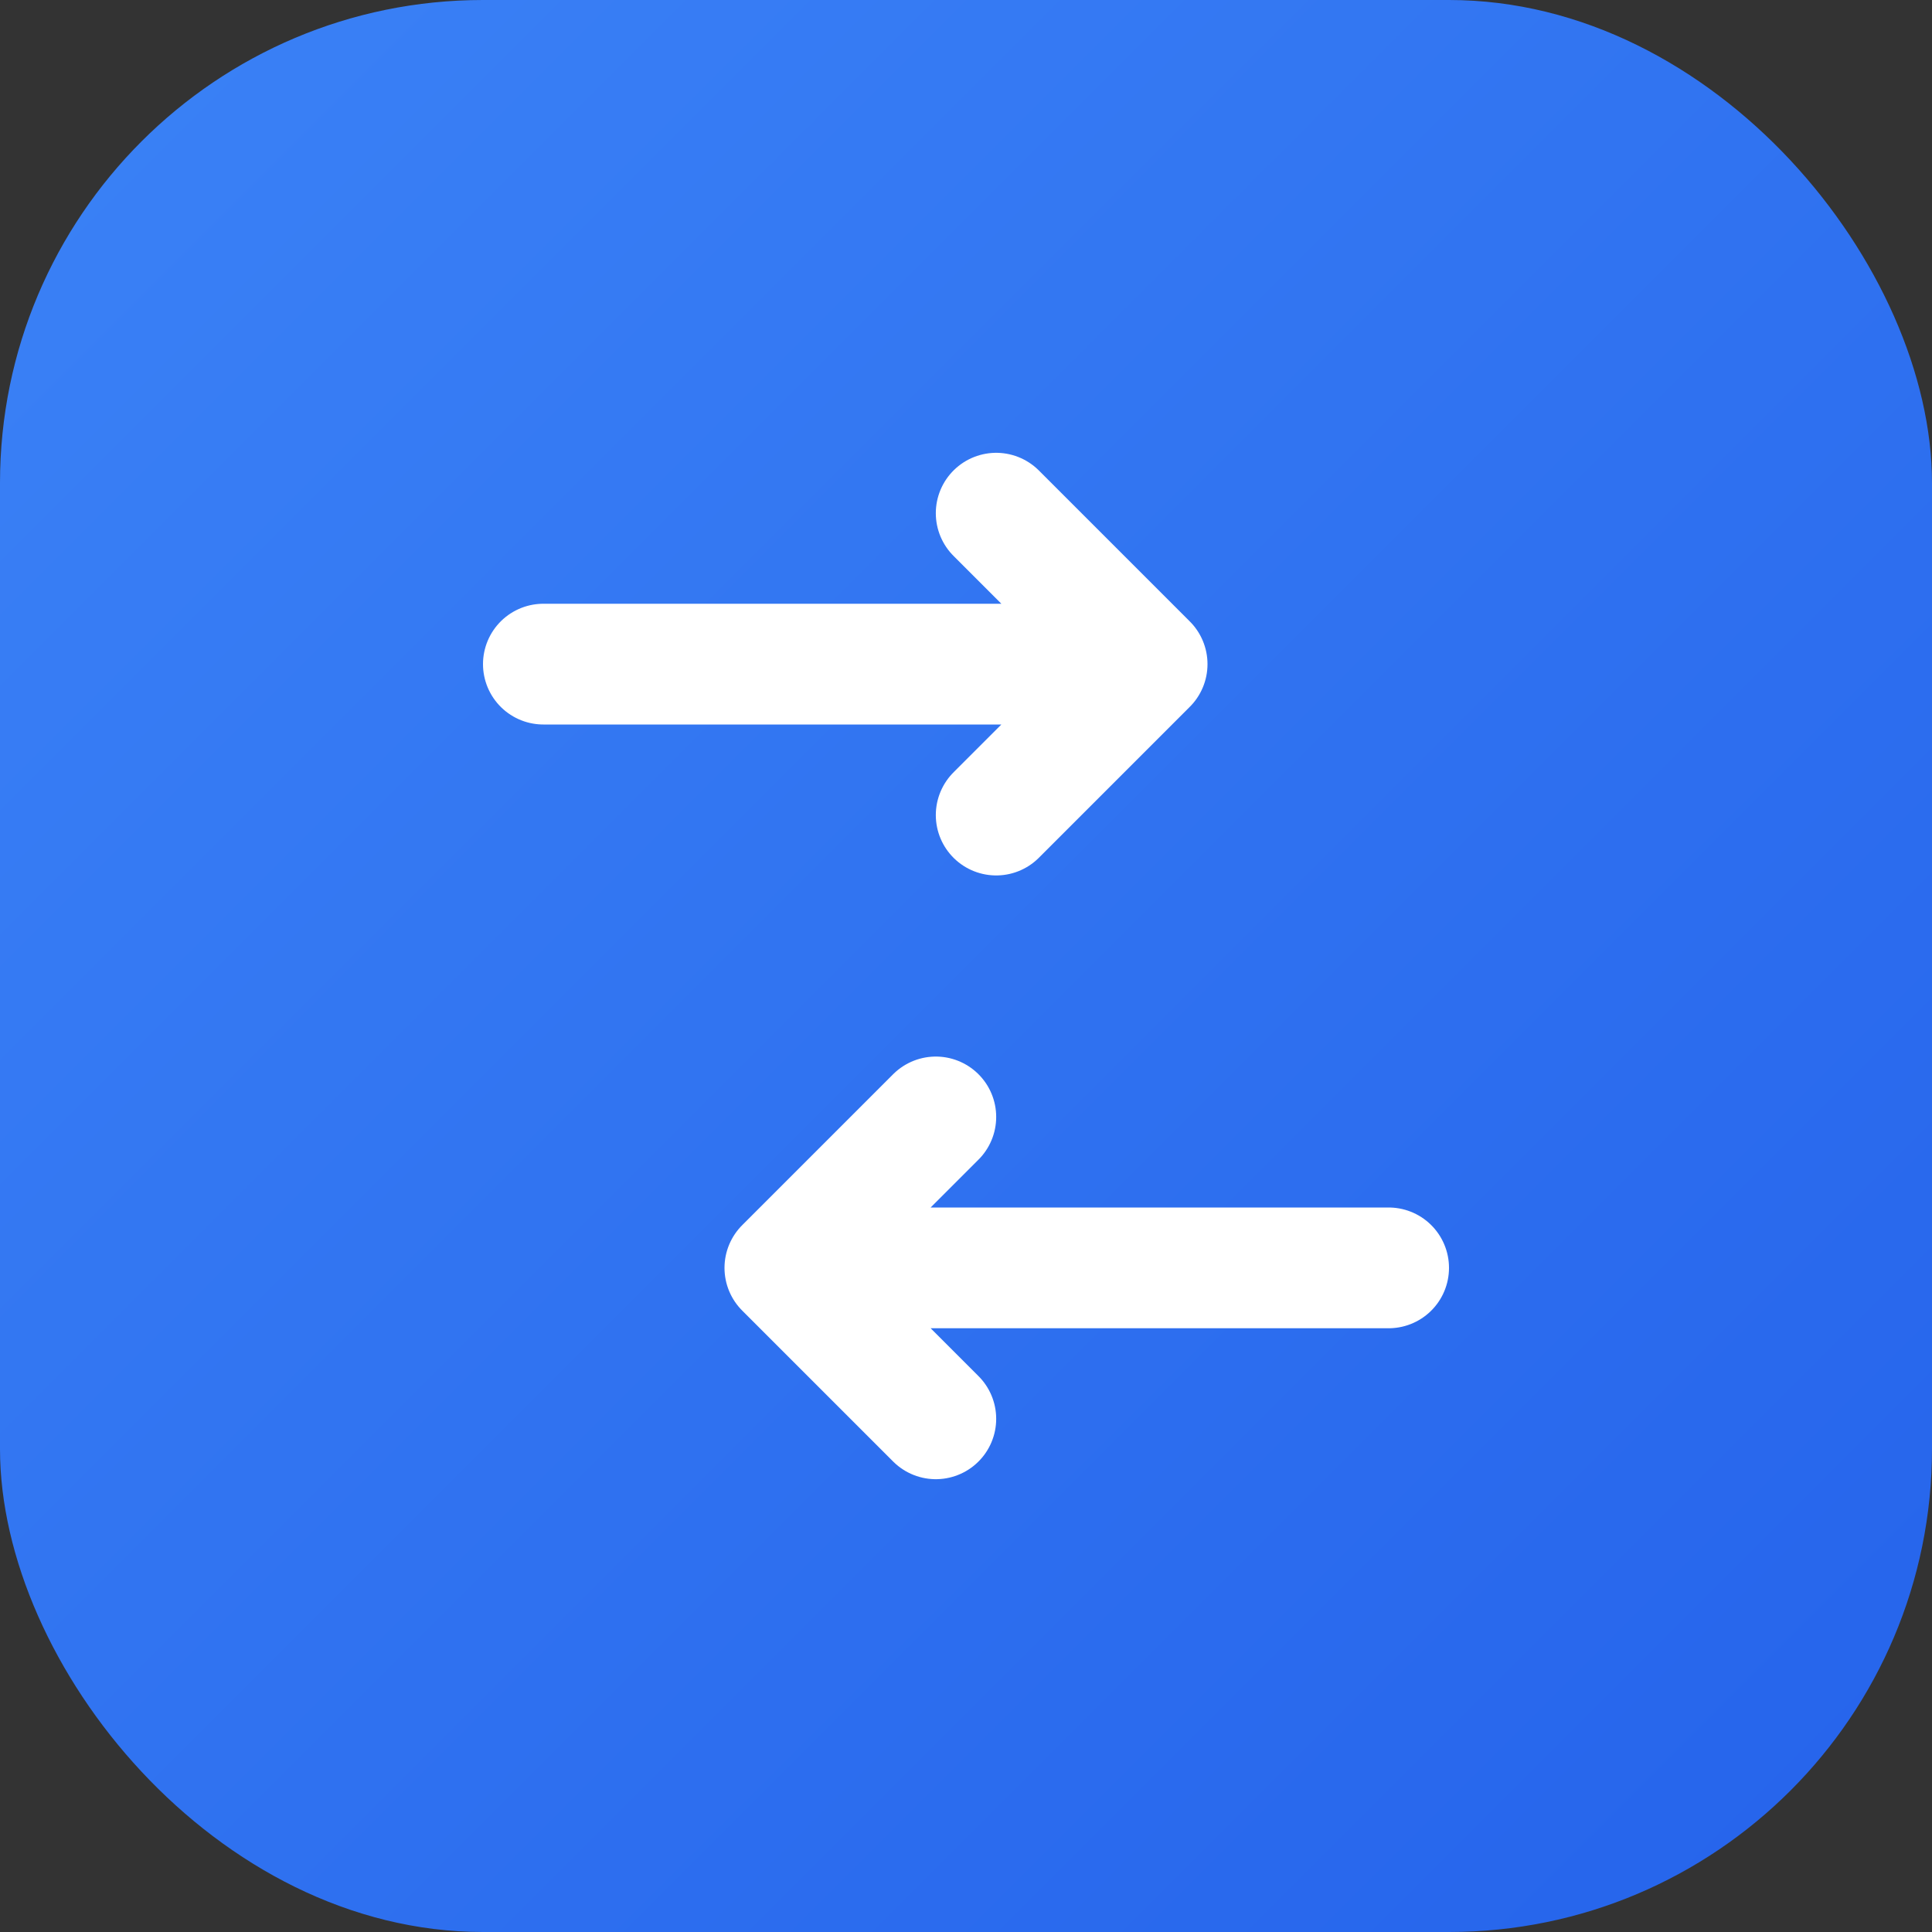 <svg width="32" height="32" viewBox="0 0 32 32" fill="none" xmlns="http://www.w3.org/2000/svg">
  <rect x="0" y="0" width="32" height="32" fill="#333333" stroke="none"/>
  <rect width="32" height="32" rx="8" fill="url(#gradient)"/>
  <!-- Right arrow (→) - Top, centered horizontally -->
  <path d="M9 11h10m0 0l-2.5-2.5m2.5 2.5l-2.5 2.5" stroke="white" stroke-width="2" stroke-linecap="round" stroke-linejoin="round"/>
  <!-- Left arrow (←) - Bottom, centered horizontally -->
  <path d="M23 21H13m0 0l2.5 2.5m-2.5-2.5l2.5-2.5" stroke="white" stroke-width="2" stroke-linecap="round" stroke-linejoin="round"/>
  <defs>
    <linearGradient id="gradient" x1="0" y1="0" x2="32" y2="32" gradientUnits="userSpaceOnUse">
      <stop stop-color="#3B82F6"/>
      <stop offset="1" stop-color="#2563EB"/>
    </linearGradient>
  </defs>
</svg>
